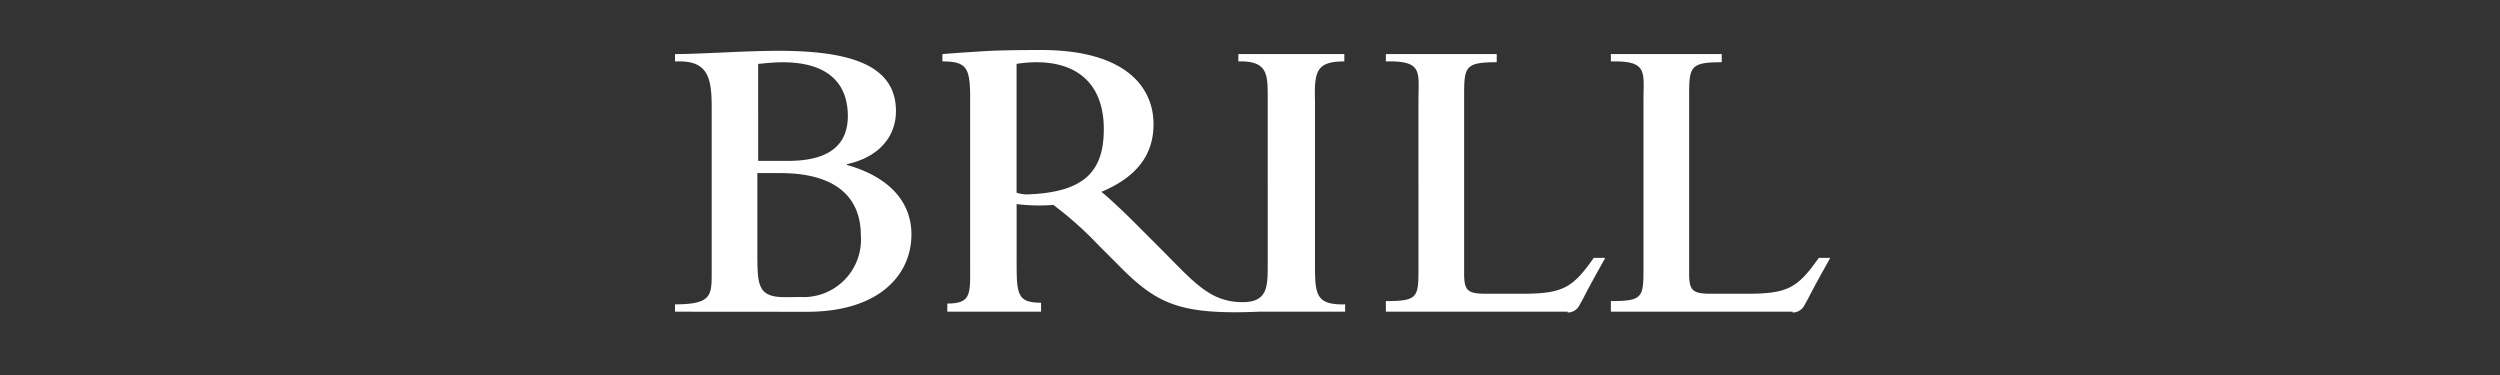 <?xml version="1.0" encoding="UTF-8"?> <svg xmlns="http://www.w3.org/2000/svg" xmlns:xlink="http://www.w3.org/1999/xlink" width="200" height="30" viewBox="0 0 200 30"><rect x="0" y="0" width="200" height="30" fill="#333333" stroke="none"/><defs><clipPath id="clip-path"><rect id="長方形_1099" data-name="長方形 1099" width="200" height="30" transform="translate(932 870)" fill="#fff" opacity="0.431"></rect></clipPath></defs><g id="brill" transform="translate(-932 -870)" clip-path="url(#clip-path)"><g id="BRILL_LOGO_B" transform="translate(986 874)"><path id="合体_15" data-name="合体 15" d="M89.413,20.935H74.87v-.848c2.673,0,2.608-.325,2.608-2.935V4.043c0-2.282.392-3.195-2.608-3.13V.327h8.869V.978c-2.608,0-2.608.392-2.608,2.87V17.87c0,1.37.26,1.63,1.76,1.63h2.87c3.261,0,4.043-.457,5.74-2.87h.913l-.066.131c-.326.587-1.174,2.087-1.7,3.13l-.327.587a1.038,1.038,0,0,1-.912.522Zm-18,0H56.869v-.848c2.675,0,2.608-.325,2.608-2.935V4.043c0-2.282.392-3.195-2.608-3.13V.327h8.869V.978c-2.608,0-2.608.392-2.608,2.87V17.87c0,1.37.26,1.63,1.76,1.63h2.87c3.262,0,4.045-.457,5.74-2.87h.913l-.065.131c-.327.587-1.175,2.087-1.7,3.13l-.325.587a1.041,1.041,0,0,1-.913.522Zm-35.8-3.587-1.76-1.761a28.25,28.25,0,0,0-3.588-3.195,14.665,14.665,0,0,1-2.935-.065v4.435c0,2.738,0,3.456,1.956,3.456v.717h-7.5v-.652c1.956,0,1.826-.783,1.826-3.131V3.848c0-2.413-.262-2.935-2.218-2.935V.327C22.24.262,22.956.2,25.239.065,27,0,28.631,0,29.282,0c6.718,0,9,2.935,9,5.935,0,2.478-1.369,4.24-4.174,5.414.522.39,1.957,1.76,2.478,2.282l2.153,2.153c2.609,2.608,3.848,4.173,6.2,4.37,2.478.195,2.478-1.11,2.478-3V3.653c0-1.761-.065-2.8-2.348-2.74V.327h8.477V.913c-2.217,0-2.413.783-2.348,3.13V16.957c0,2.543,0,3.456,2.413,3.391v.587H46.761c-.709.029-1.36.045-1.963.045C40.011,20.98,38.272,20.012,35.609,17.349ZM27.326,1.108V11.414a2.553,2.553,0,0,0,1.043.13c4.436-.195,5.936-1.891,5.936-5.218S32.479.978,28.892.978A10.881,10.881,0,0,0,27.326,1.108ZM0,20.935v-.587c2.935,0,2.935-.718,2.935-2.543V4.566C2.935,2.348,2.675.913.392.913H0V.327C1.045.327,2.348.262,3.848.2,5.153.13,7.109.065,8.283.065c5.675,0,9.393,1.11,9.393,4.826,0,2.153-1.5,3.718-3.913,4.24V9.2c3.259.913,5.151,2.87,5.151,5.543,0,3.326-2.673,6.2-8.348,6.2Zm6.588-5.283c0,2.218,0,3,.457,3.588.587.652,1.565.522,3,.522A4.6,4.6,0,0,0,14.87,14.87c0-3.326-2.283-5.023-6.456-5.023H6.588ZM9.066,8.869c3.13,0,4.761-1.173,4.761-3.587,0-2.478-1.435-4.3-5.218-4.3-.717,0-1.238.065-1.956.13V8.869Zm-2.413,0H6.588Z" fill="#fff"></path></g></g></svg> 